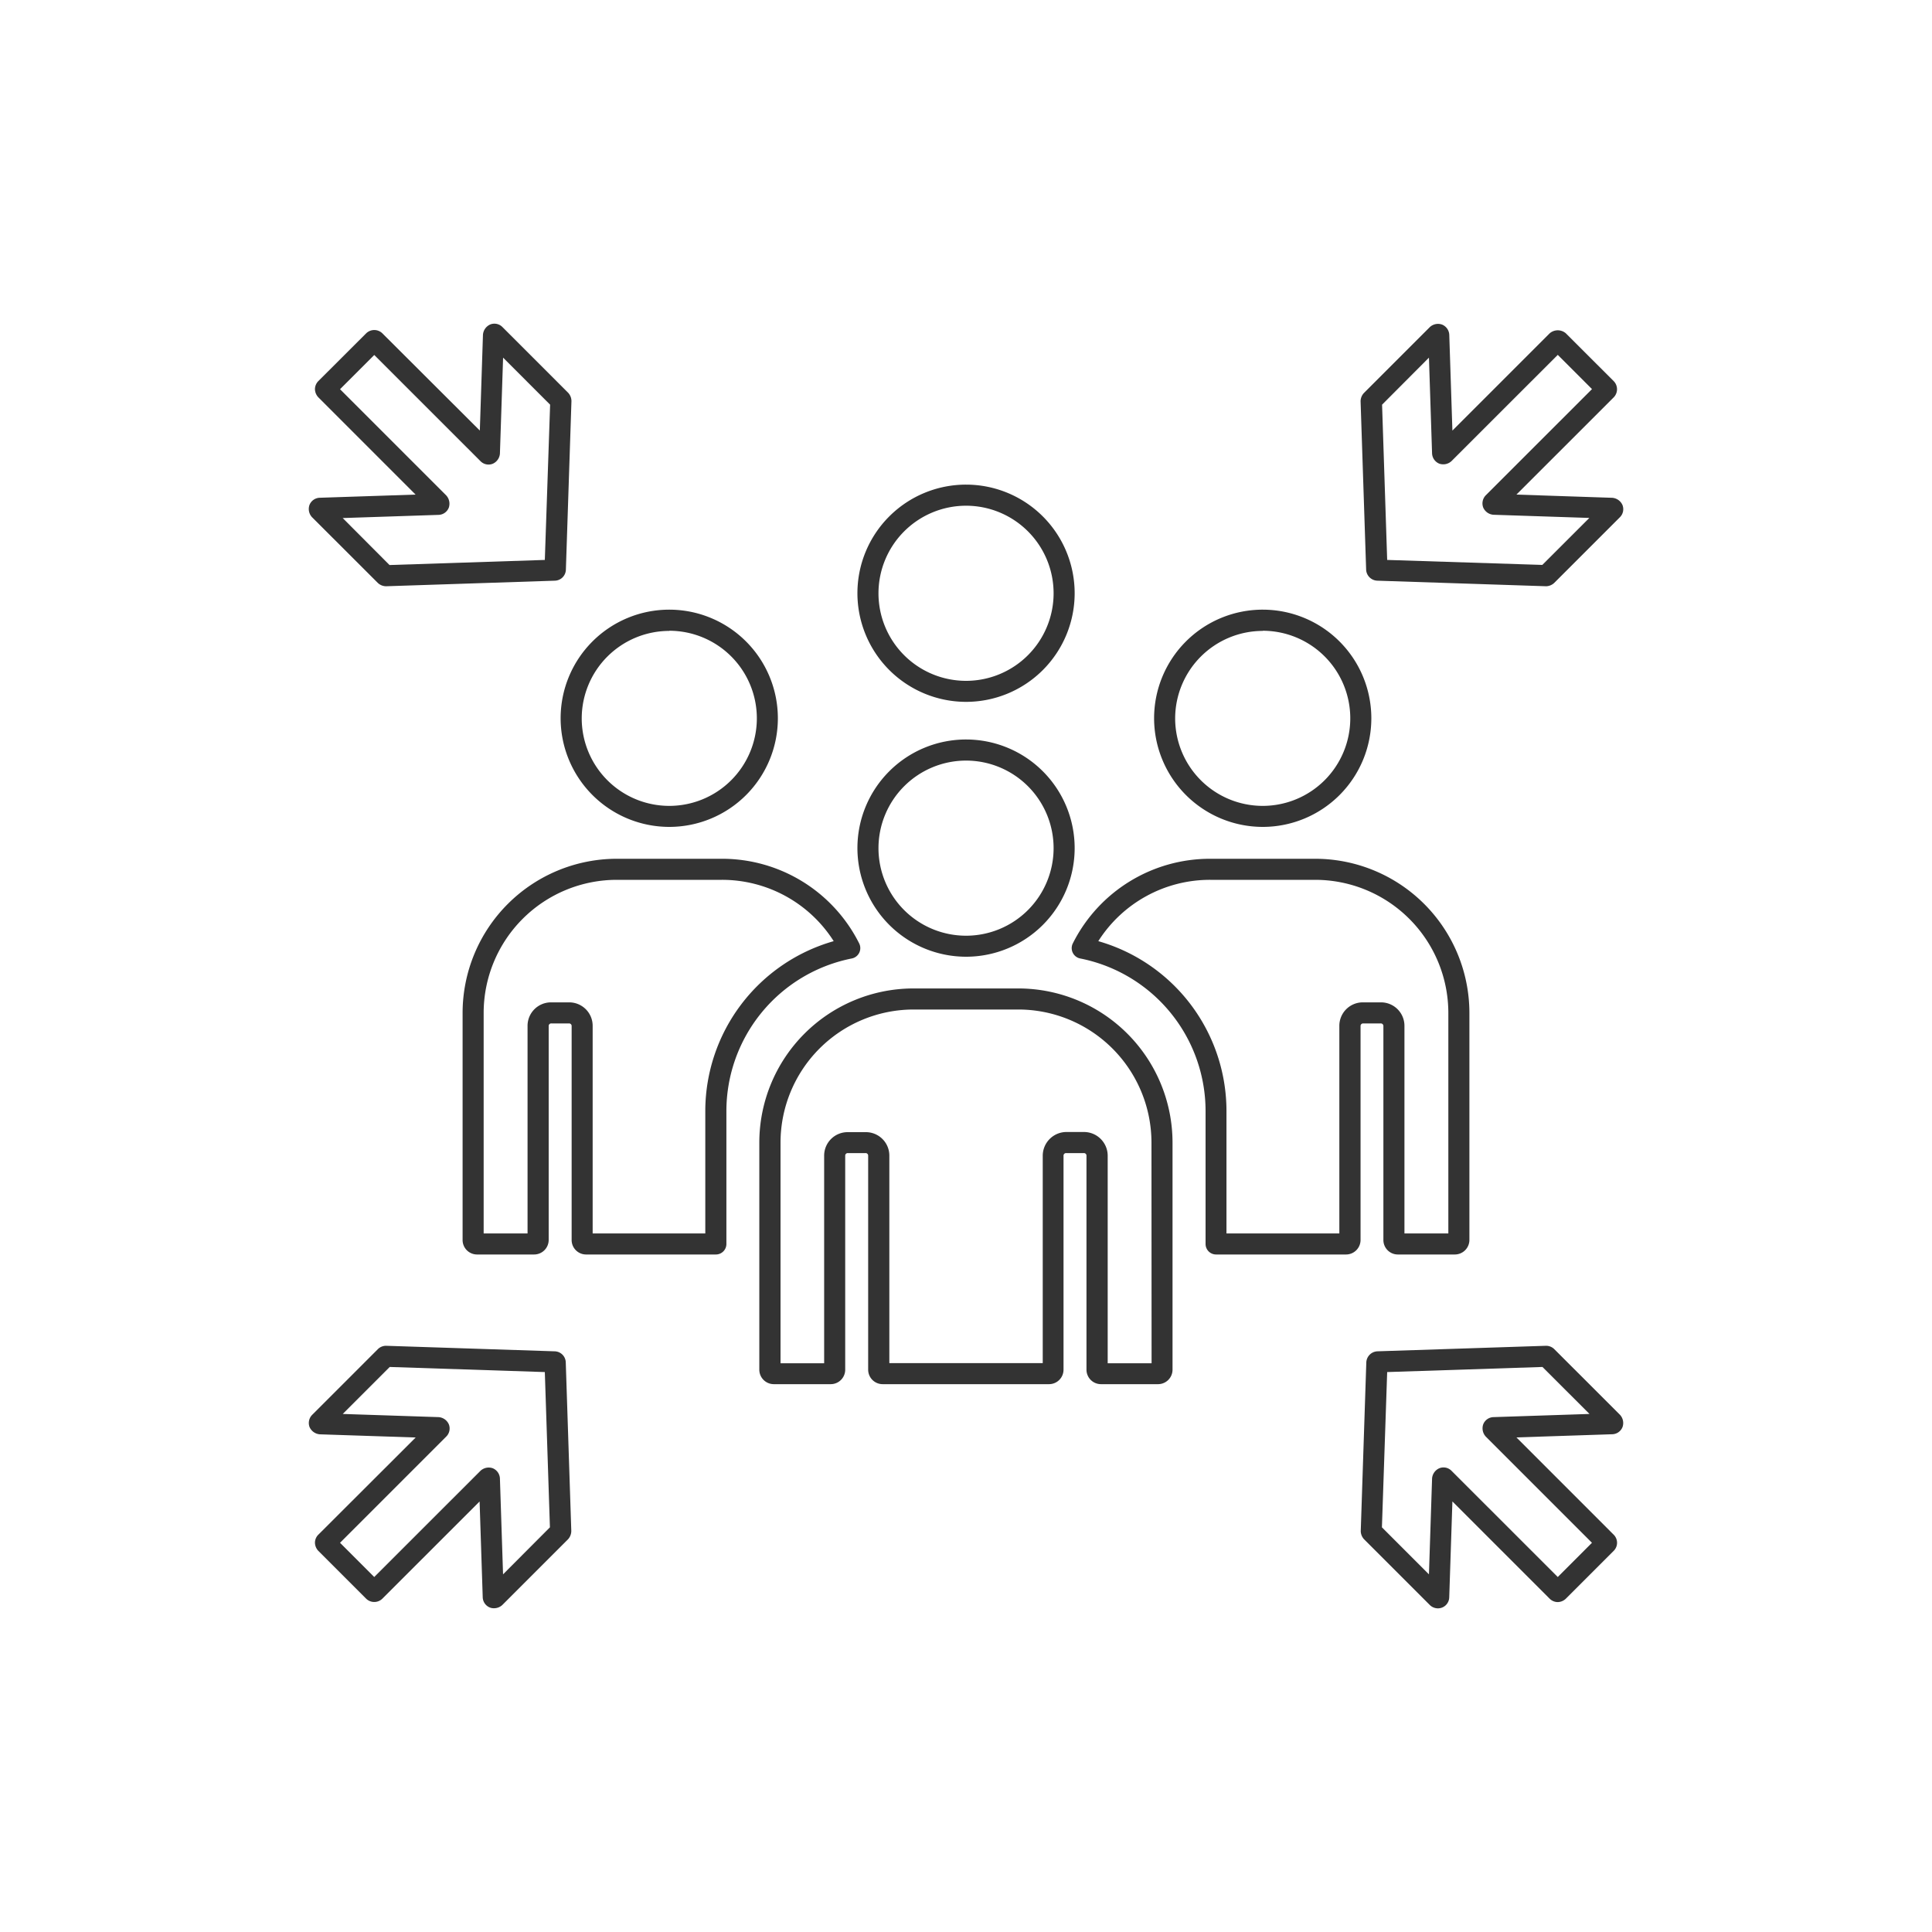 <svg id="Camada_1" data-name="Camada 1" xmlns="http://www.w3.org/2000/svg" viewBox="0 0 500 500"><defs><style>.cls-1{fill:#333;}</style></defs><title>Prancheta 7</title><path class="cls-1" d="M356.44,150.28l43.65,1.44h.05a3.18,3.18,0,0,0,2.1-.87l17-17a2.94,2.94,0,0,0,.65-3.16,3.16,3.16,0,0,0-2.64-1.86L392.45,128l25.2-25.19a3,3,0,0,0,0-4.15L405.24,86.26a3.2,3.2,0,0,0-4.18,0l-25.18,25.18-.81-24.8A3,3,0,0,0,373.2,84a3.11,3.11,0,0,0-3.16.65l-17,17a3.15,3.15,0,0,0-.92,2.24l1.44,43.65A3,3,0,0,0,356.44,150.28ZM404.92,90.1v0l0,0Zm-35.11,2.46.81,24.84A3,3,0,0,0,372.5,120a3.14,3.14,0,0,0,3.15-.67l27.5-27.49,8.86,8.86-27.51,27.5a3,3,0,0,0-.64,3.16,3.14,3.14,0,0,0,2.64,1.86l24.82.82-12.17,12.16L359,144.91l-1.32-40.18Z"/><path class="cls-1" d="M97.74,150.82a3.13,3.13,0,0,0,2.13.9H100l43.61-1.44a2.93,2.93,0,0,0,2.84-2.85l1.44-43.58a3.18,3.18,0,0,0-.86-2.21l-17-17a2.92,2.92,0,0,0-3.15-.67,3.16,3.16,0,0,0-1.89,2.65l-.81,24.81L98.94,86.25v0a3,3,0,0,0-4.16,0L82.38,98.63a3,3,0,0,0-.87,2.1,3.17,3.17,0,0,0,.86,2.08L107.55,128l-24.82.82a2.94,2.94,0,0,0-2.64,1.87,3.13,3.13,0,0,0,.66,3.16Zm15.76-17.57a2.94,2.94,0,0,0,2.65-1.87,3.18,3.18,0,0,0-.66-3.16L88,100.73l8.86-8.86,27.49,27.48a2.92,2.92,0,0,0,3.17.67,3.12,3.12,0,0,0,1.86-2.64l.82-24.82,12.17,12.17L141,144.91l-40.19,1.32L88.69,134.07Z"/><path class="cls-1" d="M402.24,349.15a3,3,0,0,0-2.18-.86l-43.59,1.43a3,3,0,0,0-2.87,2.85l-1.44,43.7a3.19,3.19,0,0,0,.86,2.09l17,17a3,3,0,0,0,2.1.88,2.92,2.92,0,0,0,2.94-2.85l.82-24.82,25.18,25.18a3,3,0,0,0,2.09.87,3.13,3.13,0,0,0,2.08-.87l12.4-12.4a2.94,2.94,0,0,0,0-4.16L392.45,372l24.84-.82a2.93,2.93,0,0,0,2.62-1.87,3.13,3.13,0,0,0-.66-3.16Zm-15.73,17.6a2.94,2.94,0,0,0-2.65,1.85,3.16,3.16,0,0,0,.65,3.18L412,399.27l-8.85,8.86-27.5-27.49a2.91,2.91,0,0,0-2.08-.87,2.87,2.87,0,0,0-1.07.21,3.13,3.13,0,0,0-1.88,2.64l-.81,24.82-12.17-12.17L359,355.09l40.19-1.32,12.17,12.16Z"/><path class="cls-1" d="M143.56,349.72,100,348.29a3,3,0,0,0-2.2.86l-17,17a3,3,0,0,0-.69,3.16,3.17,3.17,0,0,0,2.65,1.89l24.82.82L82.4,397.16a2.94,2.94,0,0,0-.89,2.11,3.17,3.17,0,0,0,.86,2.08l12.4,12.4a3,3,0,0,0,4.17,0l25.18-25.17.81,24.83a2.94,2.94,0,0,0,1.89,2.63,2.64,2.64,0,0,0,1,.17,3.15,3.15,0,0,0,2.17-.83l17-17a3.2,3.2,0,0,0,.86-2.18l-1.43-43.58A2.94,2.94,0,0,0,143.56,349.72Zm-13.37,57.72-.81-24.8a3,3,0,0,0-1.86-2.66,3.13,3.13,0,0,0-3.17.66l-27.5,27.49L88,399.27l27.48-27.48a2.94,2.94,0,0,0,.68-3.17,3.13,3.13,0,0,0-2.65-1.87l-24.81-.82,12.16-12.16L141,355.09l1.32,40.18Z"/><path class="cls-1" d="M173.2,214a28.11,28.11,0,1,0-28.11-28.11A28.14,28.14,0,0,0,173.2,214Zm0-50.76a22.66,22.66,0,1,1-22.65,22.65A22.67,22.67,0,0,1,173.2,163.28Z"/><path class="cls-1" d="M220.45,248.05a2.73,2.73,0,0,0,1.9-3.91,39.68,39.68,0,0,0-35.53-21.89H159.6a39.93,39.93,0,0,0-39.88,39.88V320.9a3.74,3.74,0,0,0,3.71,3.76h14.79A3.77,3.77,0,0,0,142,320.9V265.54a.65.65,0,0,1,.68-.68h4.57a.66.66,0,0,1,.69.68V320.9a3.74,3.74,0,0,0,3.7,3.76h33.63a2.72,2.72,0,0,0,2.72-2.72V287.5A40.29,40.29,0,0,1,220.45,248.05ZM182.53,287.5v31.71H153.38V265.54a6.07,6.07,0,0,0-6.14-6.13h-4.57a6.07,6.07,0,0,0-6.14,6.13v53.67H125.17V262.13A34.47,34.47,0,0,1,159.6,227.7h27.22a34.23,34.23,0,0,1,28.94,15.87A45.77,45.77,0,0,0,182.53,287.5Z"/><path class="cls-1" d="M326.78,214a28.11,28.11,0,1,0-28.1-28.11A28.14,28.14,0,0,0,326.78,214Zm0-50.76a22.66,22.66,0,1,1-22.65,22.65A22.68,22.68,0,0,1,326.78,163.28Z"/><path class="cls-1" d="M352.76,264.86h4.57a.66.66,0,0,1,.69.68V320.9a3.74,3.74,0,0,0,3.7,3.76h14.79a3.77,3.77,0,0,0,3.77-3.76V262.13a39.93,39.93,0,0,0-39.88-39.88H313.19a39.69,39.69,0,0,0-35.54,21.89,2.73,2.73,0,0,0,1.9,3.91A40.27,40.27,0,0,1,312,287.5v34.44a2.72,2.72,0,0,0,2.73,2.72h33.62a3.76,3.76,0,0,0,3.76-3.76V265.54A.66.66,0,0,1,352.76,264.86Zm-6.14.68v53.67H317.41V287.5a45.75,45.75,0,0,0-33.17-43.93,34.21,34.21,0,0,1,28.95-15.87H340.4a34.48,34.48,0,0,1,34.43,34.43v57.08H363.47V265.54a6.07,6.07,0,0,0-6.14-6.13h-4.57A6.07,6.07,0,0,0,346.62,265.54Z"/><path class="cls-1" d="M250,247.6a28.11,28.11,0,1,0-28.1-28.11A28.14,28.14,0,0,0,250,247.6Zm0-50.76a22.66,22.66,0,1,1-22.65,22.65A22.68,22.68,0,0,1,250,196.84Z"/><path class="cls-1" d="M263.6,255.81H236.39a39.92,39.92,0,0,0-39.88,39.88v58.79a3.75,3.75,0,0,0,3.74,3.74H215a3.75,3.75,0,0,0,3.74-3.74V299.1a.65.65,0,0,1,.68-.68H224a.65.65,0,0,1,.68.68v55.38a3.75,3.75,0,0,0,3.75,3.74h43.07a3.75,3.75,0,0,0,3.74-3.74V299.1a.65.65,0,0,1,.69-.68h4.57a.65.65,0,0,1,.68.68v55.38a3.75,3.75,0,0,0,3.75,3.74h14.78a3.75,3.75,0,0,0,3.74-3.74V295.69A39.93,39.93,0,0,0,263.6,255.81Zm34.43,97H286.67V299.1a6.15,6.15,0,0,0-6.14-6.14H276a6.15,6.15,0,0,0-6.14,6.14v53.67H230.16V299.1A6.07,6.07,0,0,0,224,293h-4.58a6.07,6.07,0,0,0-6.13,6.14v53.67H202V295.69a34.47,34.47,0,0,1,34.43-34.43H263.6A34.48,34.48,0,0,1,298,295.69Z"/><path class="cls-1" d="M250,181.64a28.11,28.11,0,1,0-28.1-28.11A28.14,28.14,0,0,0,250,181.64Zm0-50.76a22.66,22.66,0,1,1-22.65,22.65A22.68,22.68,0,0,1,250,130.88Z"/></svg>